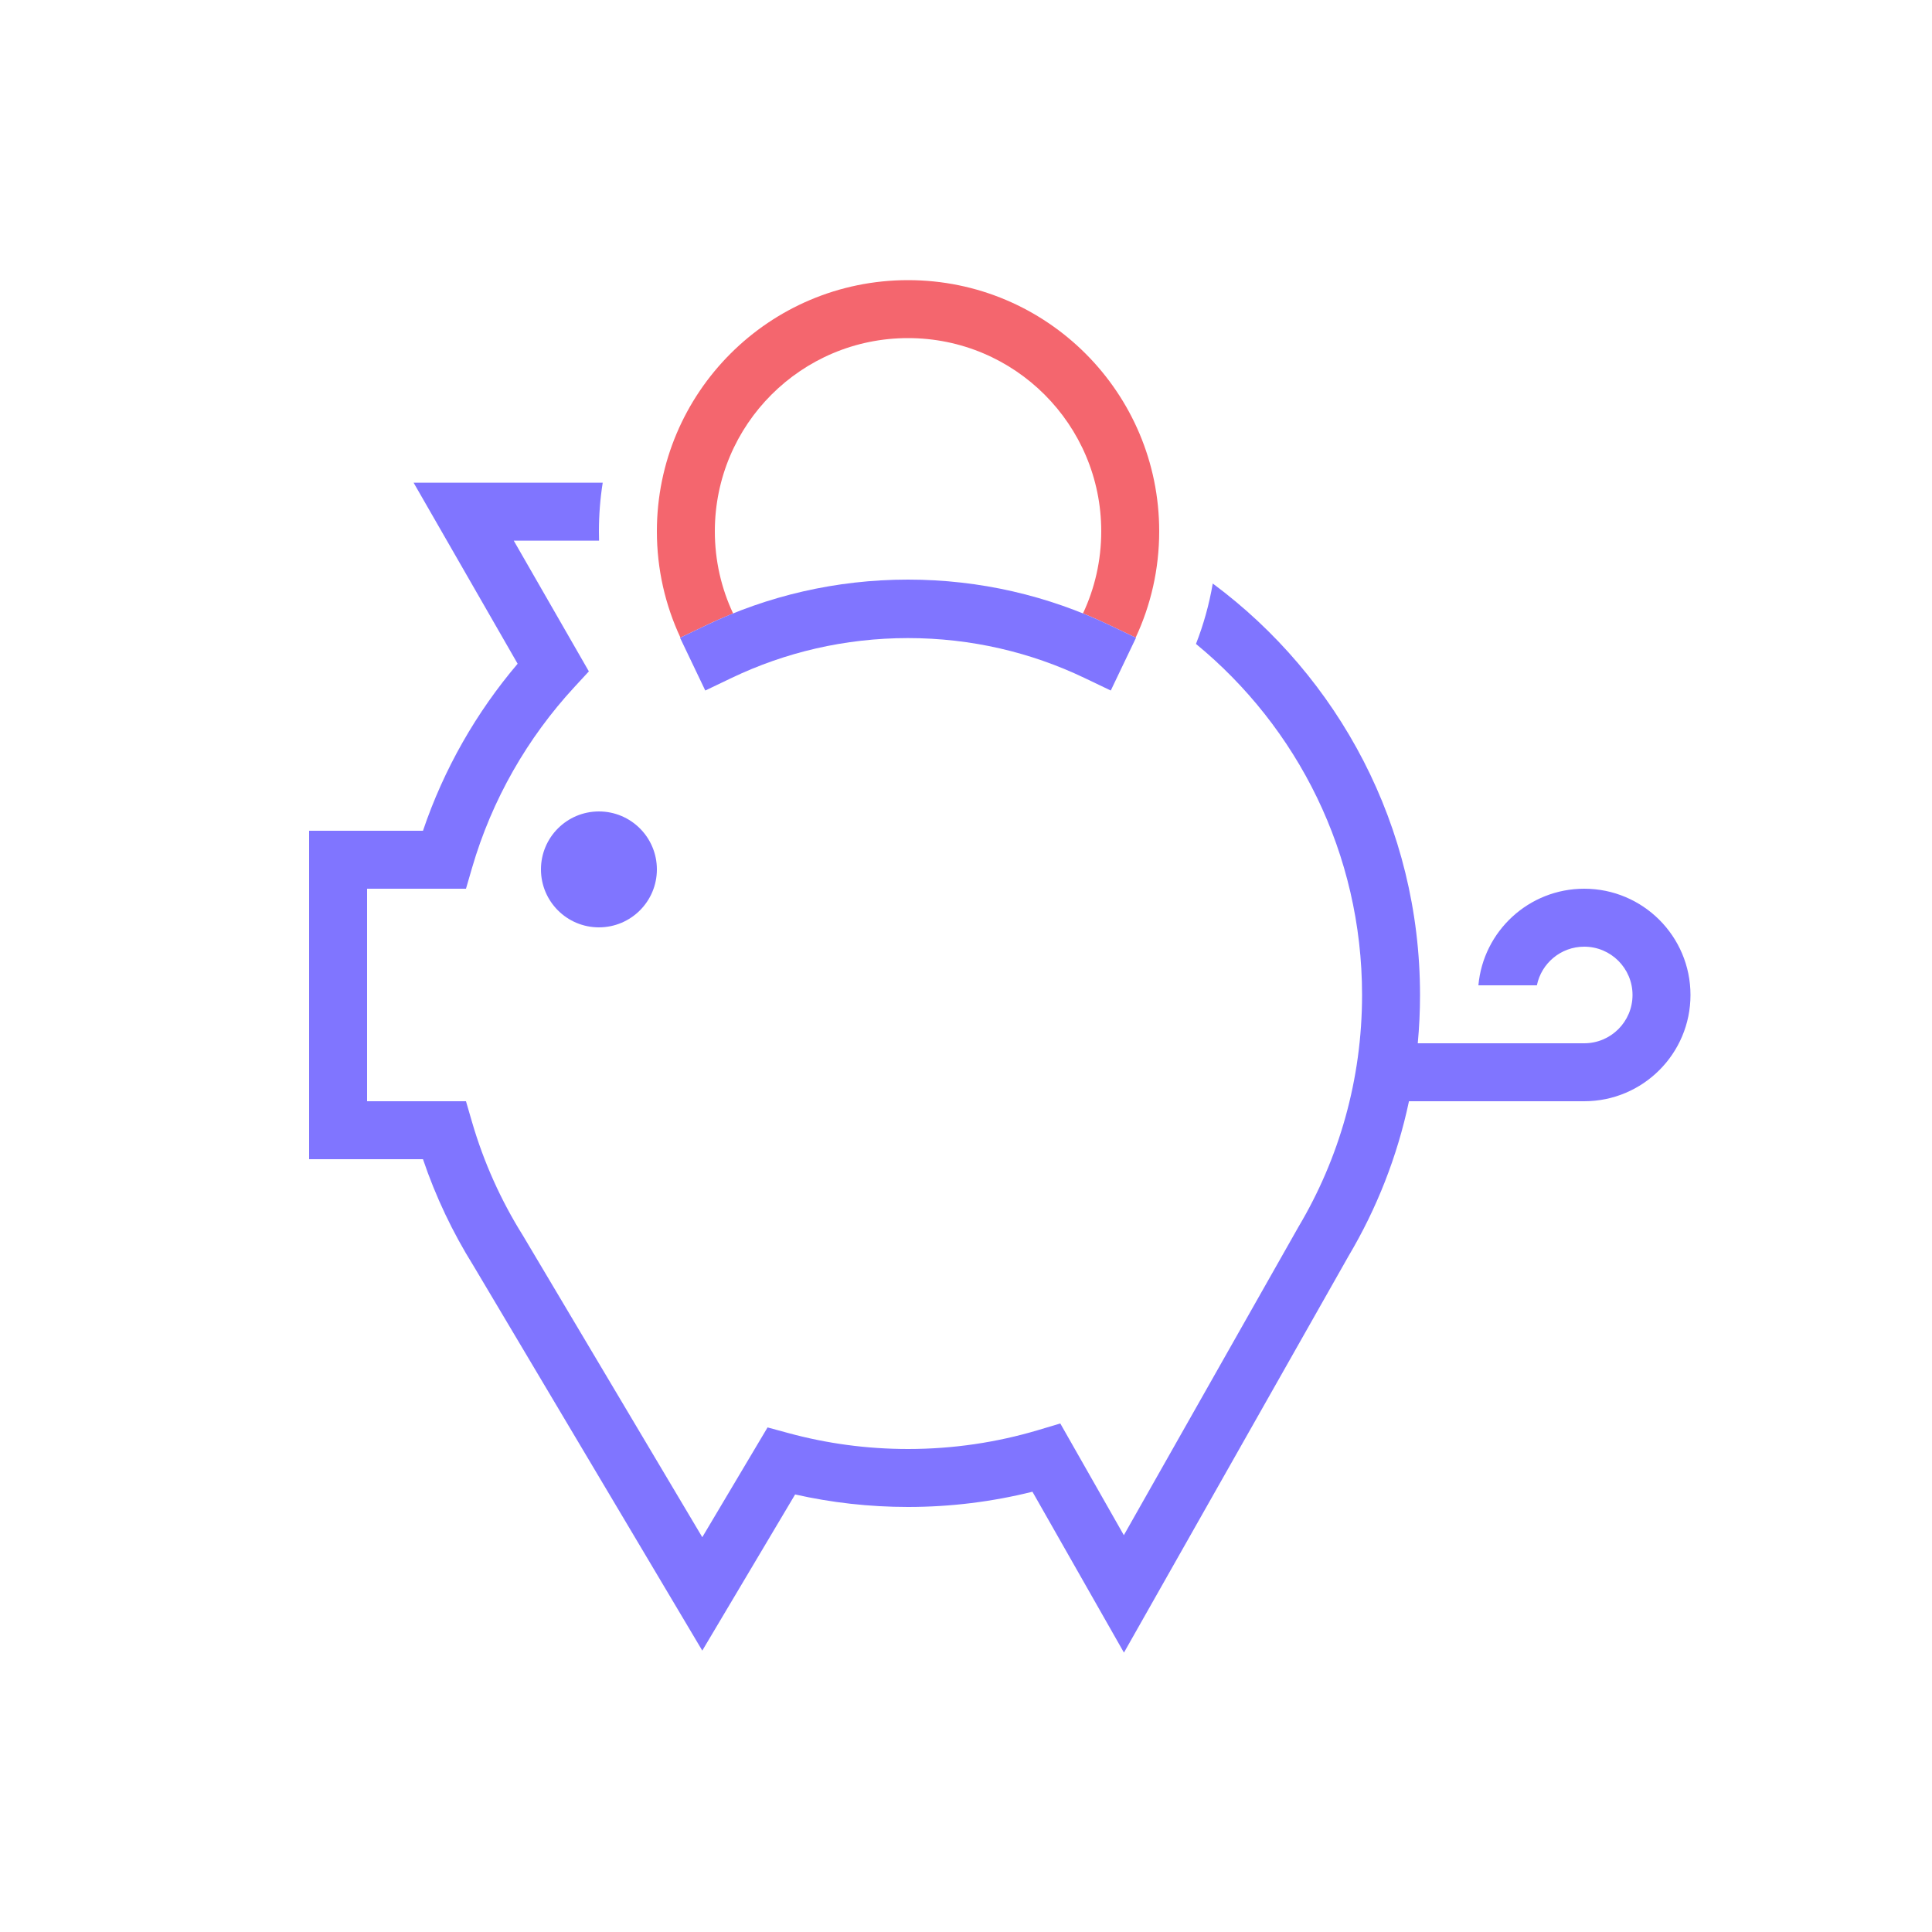 <svg width="200" height="200" viewBox="0 0 200 200" fill="none" xmlns="http://www.w3.org/2000/svg">
<path d="M74 55C74 43.954 82.954 35 94 35C105.046 35 114 43.954 114 55C114 58.043 113.322 60.923 112.11 63.501C113.044 63.877 113.963 64.283 114.867 64.715L117.563 66.004C119.127 62.66 120 58.929 120 55C120 40.641 108.359 29 94 29C79.641 29 68 40.641 68 55C68 58.929 68.873 62.659 70.437 66.002L73.129 64.715C74.034 64.282 74.955 63.877 75.89 63.5C74.678 60.922 74 58.043 74 55Z" fill="#F4666E"/>
<path d="M62.014 55.969C62.005 55.647 62 55.324 62 55C62 53.288 62.134 51.608 62.393 49.969H42.816L53.585 68.711C49.307 73.748 45.952 79.599 43.786 85.999H32V120H43.786C45.108 123.905 46.872 127.605 49.018 131.041L72.7 170.87L82.311 154.706C86.074 155.553 89.987 156 94 156C98.438 156 102.753 155.453 106.878 154.423L116.351 171.078L139.598 130.03C142.504 125.138 144.644 119.739 145.856 114H164C170.074 113.999 174.998 109.075 174.998 103C174.998 96.925 170.073 92 163.998 92C158.26 92 153.548 96.394 153.043 102H159.098C159.561 99.718 161.579 98 163.998 98C166.76 98 168.998 100.239 168.998 103C168.998 105.761 166.761 107.999 164 108H146.767C146.921 106.354 147 104.686 147 103C147 85.545 138.563 70.062 125.544 60.405C125.175 62.569 124.588 64.662 123.807 66.659C134.304 75.278 141 88.357 141 103C141 111.769 138.601 119.97 134.425 126.99L134.409 127.018L116.34 158.922L109.761 147.357L107.475 148.04C103.21 149.314 98.688 150 94 150C89.725 150 85.587 149.429 81.657 148.363L79.457 147.766L72.7 159.13L54.141 127.917L54.123 127.888C51.864 124.277 50.083 120.339 48.867 116.161L48.238 114H38V91.999H48.238L48.867 89.838C50.924 82.772 54.597 76.39 59.464 71.121L60.959 69.501L53.184 55.969H62.014Z" fill="#8075FF"/>
<path d="M73.129 64.715C79.453 61.691 86.532 60 93.998 60C101.465 60 108.544 61.691 114.867 64.715L117.598 66.021L114.987 71.483L112.256 70.177C106.731 67.535 100.542 66.054 93.998 66.054C87.455 66.054 81.266 67.535 75.741 70.177L73.01 71.483L70.398 66.021L73.129 64.715Z" fill="#8075FF"/>
<path d="M56 90C56 93.314 58.686 96 62 96C65.314 96 68 93.314 68 90C68 86.686 65.314 84 62 84C58.686 84 56 86.686 56 90Z" fill="#8075FF"/>
</svg>
